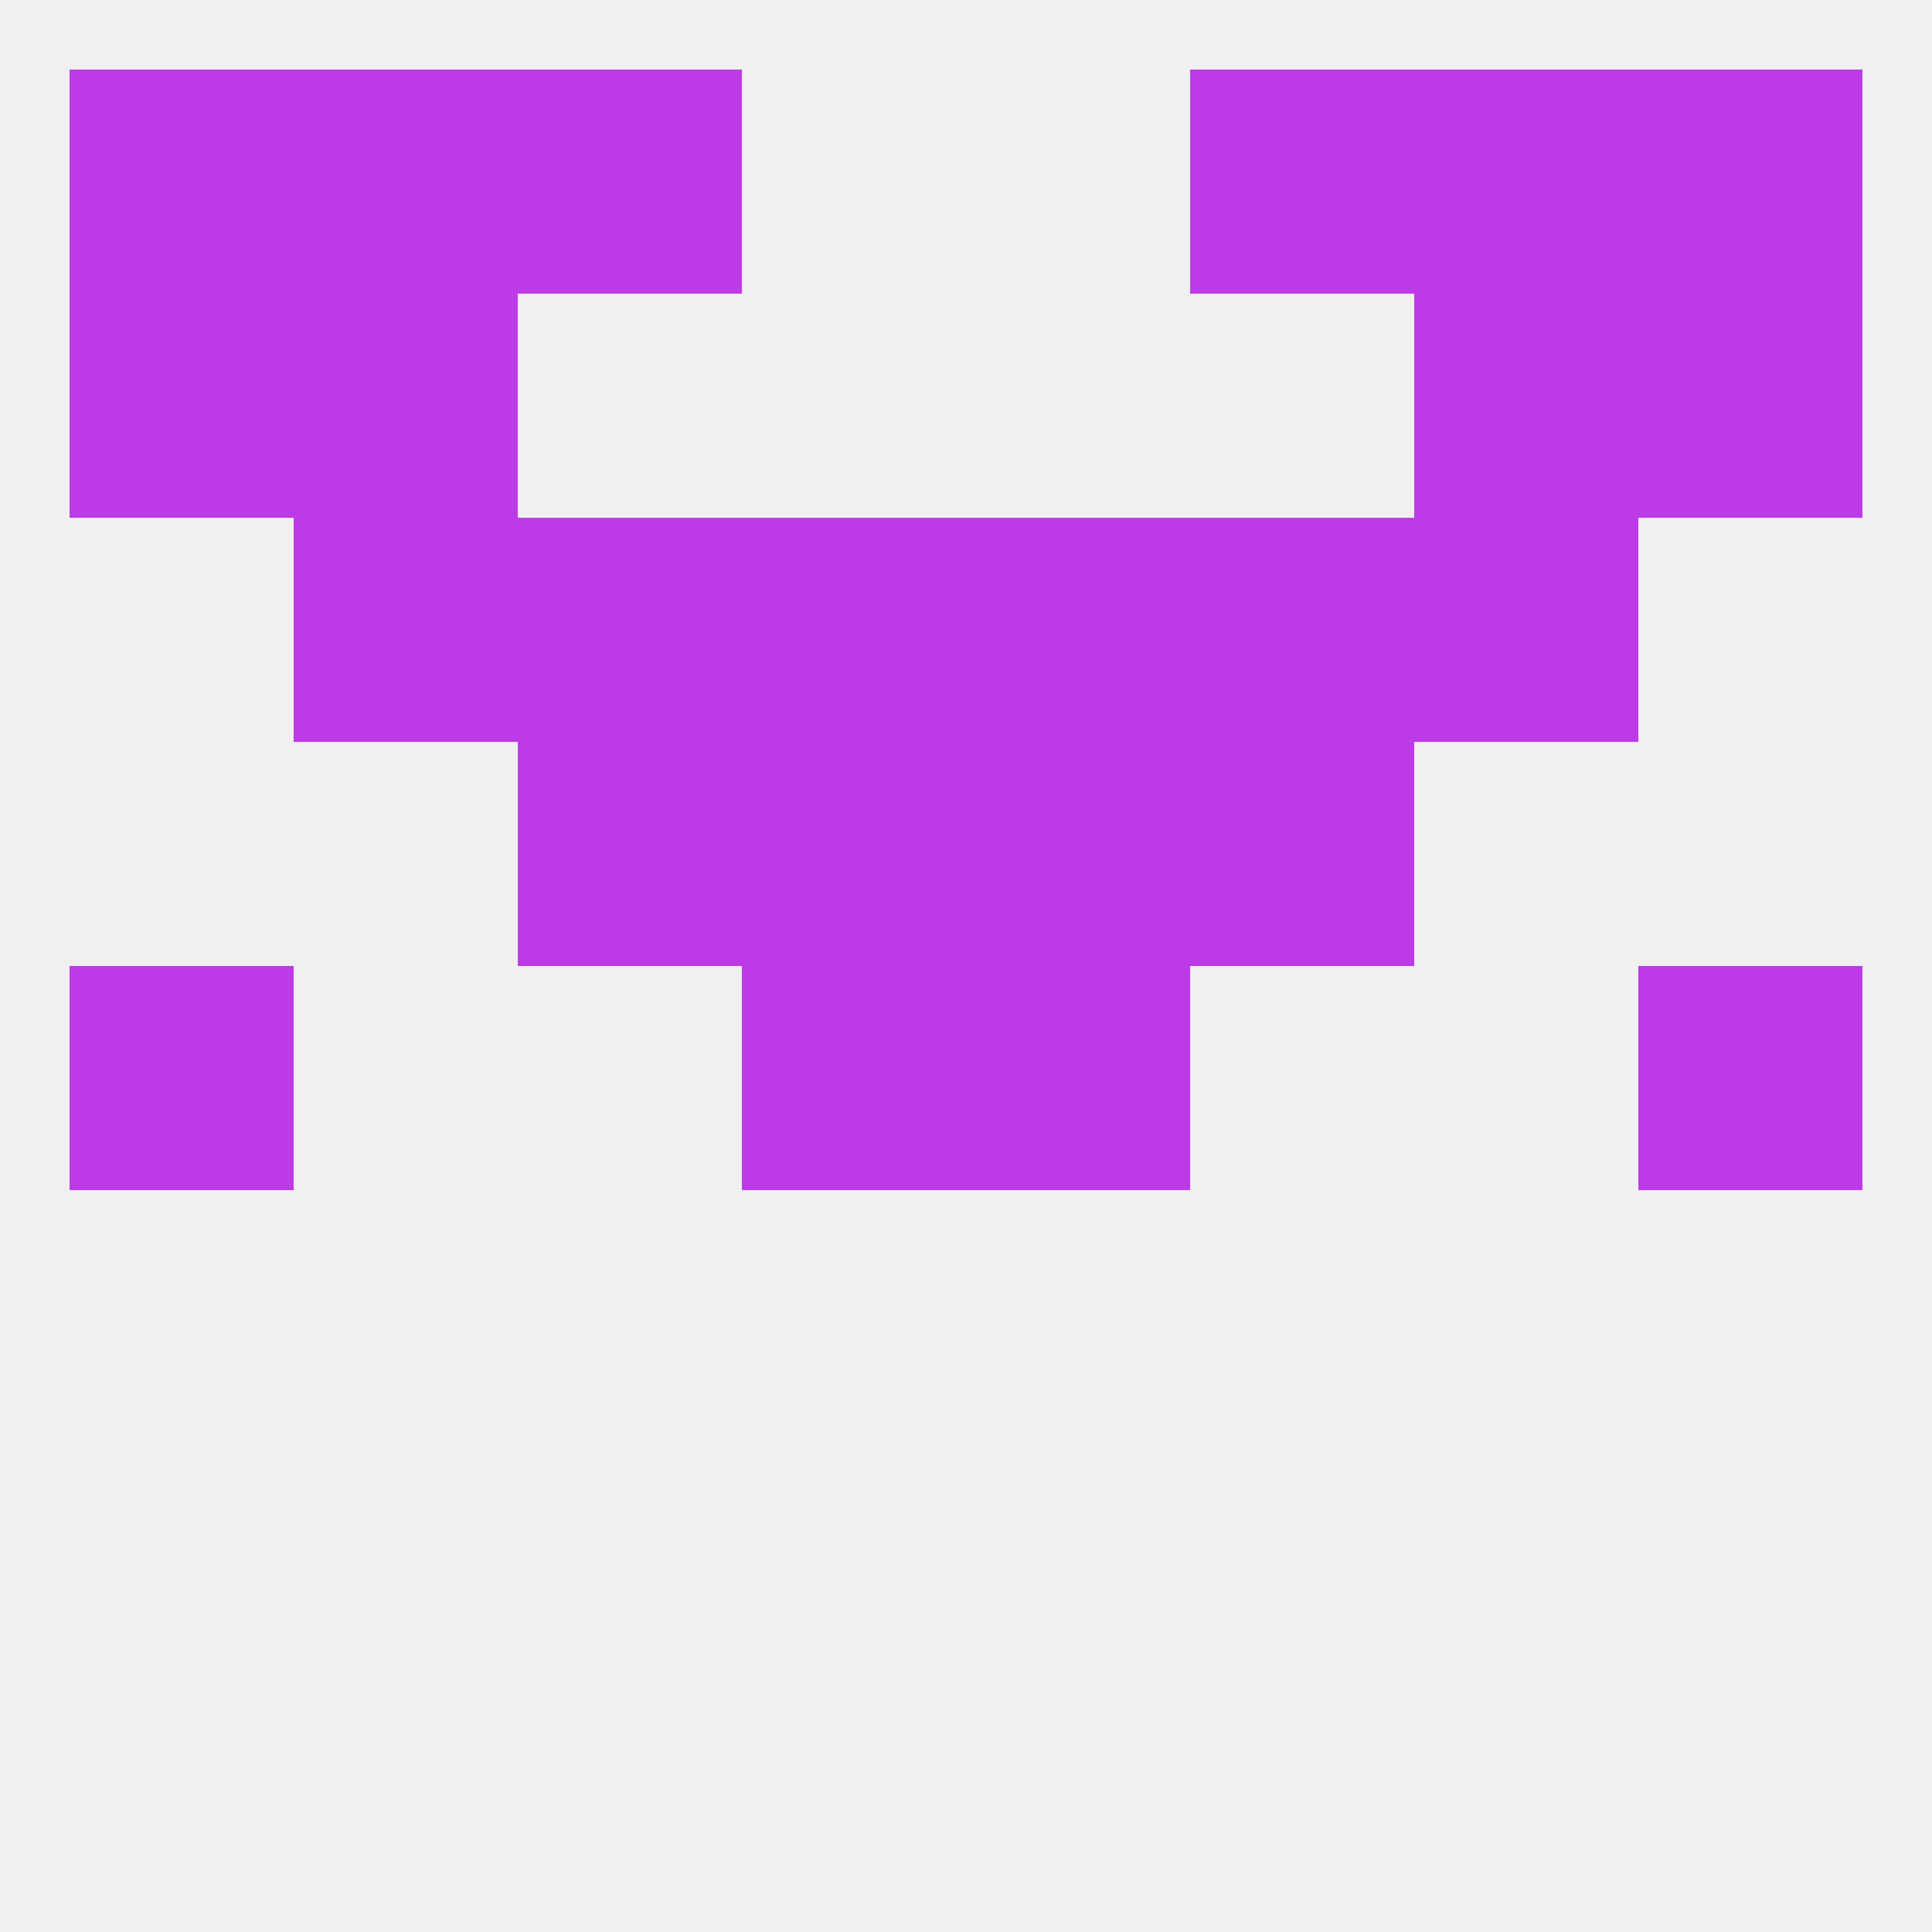 
<!--   <?xml version="1.0"?> -->
<svg version="1.1" baseprofile="full" xmlns="http://www.w3.org/2000/svg" xmlns:xlink="http://www.w3.org/1999/xlink" xmlns:ev="http://www.w3.org/2001/xml-events" width="250" height="250" viewBox="0 0 250 250" >
	<rect width="100%" height="100%" fill="rgba(240,240,240,255)"/>

	<rect x="212" y="125" width="29" height="29" fill="rgba(188,59,230,255)"/>
	<rect x="96" y="125" width="29" height="29" fill="rgba(188,59,230,255)"/>
	<rect x="125" y="125" width="29" height="29" fill="rgba(188,59,230,255)"/>
	<rect x="9" y="125" width="29" height="29" fill="rgba(188,59,230,255)"/>
	<rect x="125" y="96" width="29" height="29" fill="rgba(188,59,230,255)"/>
	<rect x="67" y="96" width="29" height="29" fill="rgba(188,59,230,255)"/>
	<rect x="154" y="96" width="29" height="29" fill="rgba(188,59,230,255)"/>
	<rect x="96" y="96" width="29" height="29" fill="rgba(188,59,230,255)"/>
	<rect x="96" y="67" width="29" height="29" fill="rgba(188,59,230,255)"/>
	<rect x="125" y="67" width="29" height="29" fill="rgba(188,59,230,255)"/>
	<rect x="67" y="67" width="29" height="29" fill="rgba(188,59,230,255)"/>
	<rect x="154" y="67" width="29" height="29" fill="rgba(188,59,230,255)"/>
	<rect x="38" y="67" width="29" height="29" fill="rgba(188,59,230,255)"/>
	<rect x="183" y="67" width="29" height="29" fill="rgba(188,59,230,255)"/>
	<rect x="38" y="38" width="29" height="29" fill="rgba(188,59,230,255)"/>
	<rect x="183" y="38" width="29" height="29" fill="rgba(188,59,230,255)"/>
	<rect x="9" y="38" width="29" height="29" fill="rgba(188,59,230,255)"/>
	<rect x="212" y="38" width="29" height="29" fill="rgba(188,59,230,255)"/>
	<rect x="67" y="9" width="29" height="29" fill="rgba(188,59,230,255)"/>
	<rect x="154" y="9" width="29" height="29" fill="rgba(188,59,230,255)"/>
	<rect x="38" y="9" width="29" height="29" fill="rgba(188,59,230,255)"/>
	<rect x="183" y="9" width="29" height="29" fill="rgba(188,59,230,255)"/>
	<rect x="9" y="9" width="29" height="29" fill="rgba(188,59,230,255)"/>
	<rect x="212" y="9" width="29" height="29" fill="rgba(188,59,230,255)"/>
</svg>
